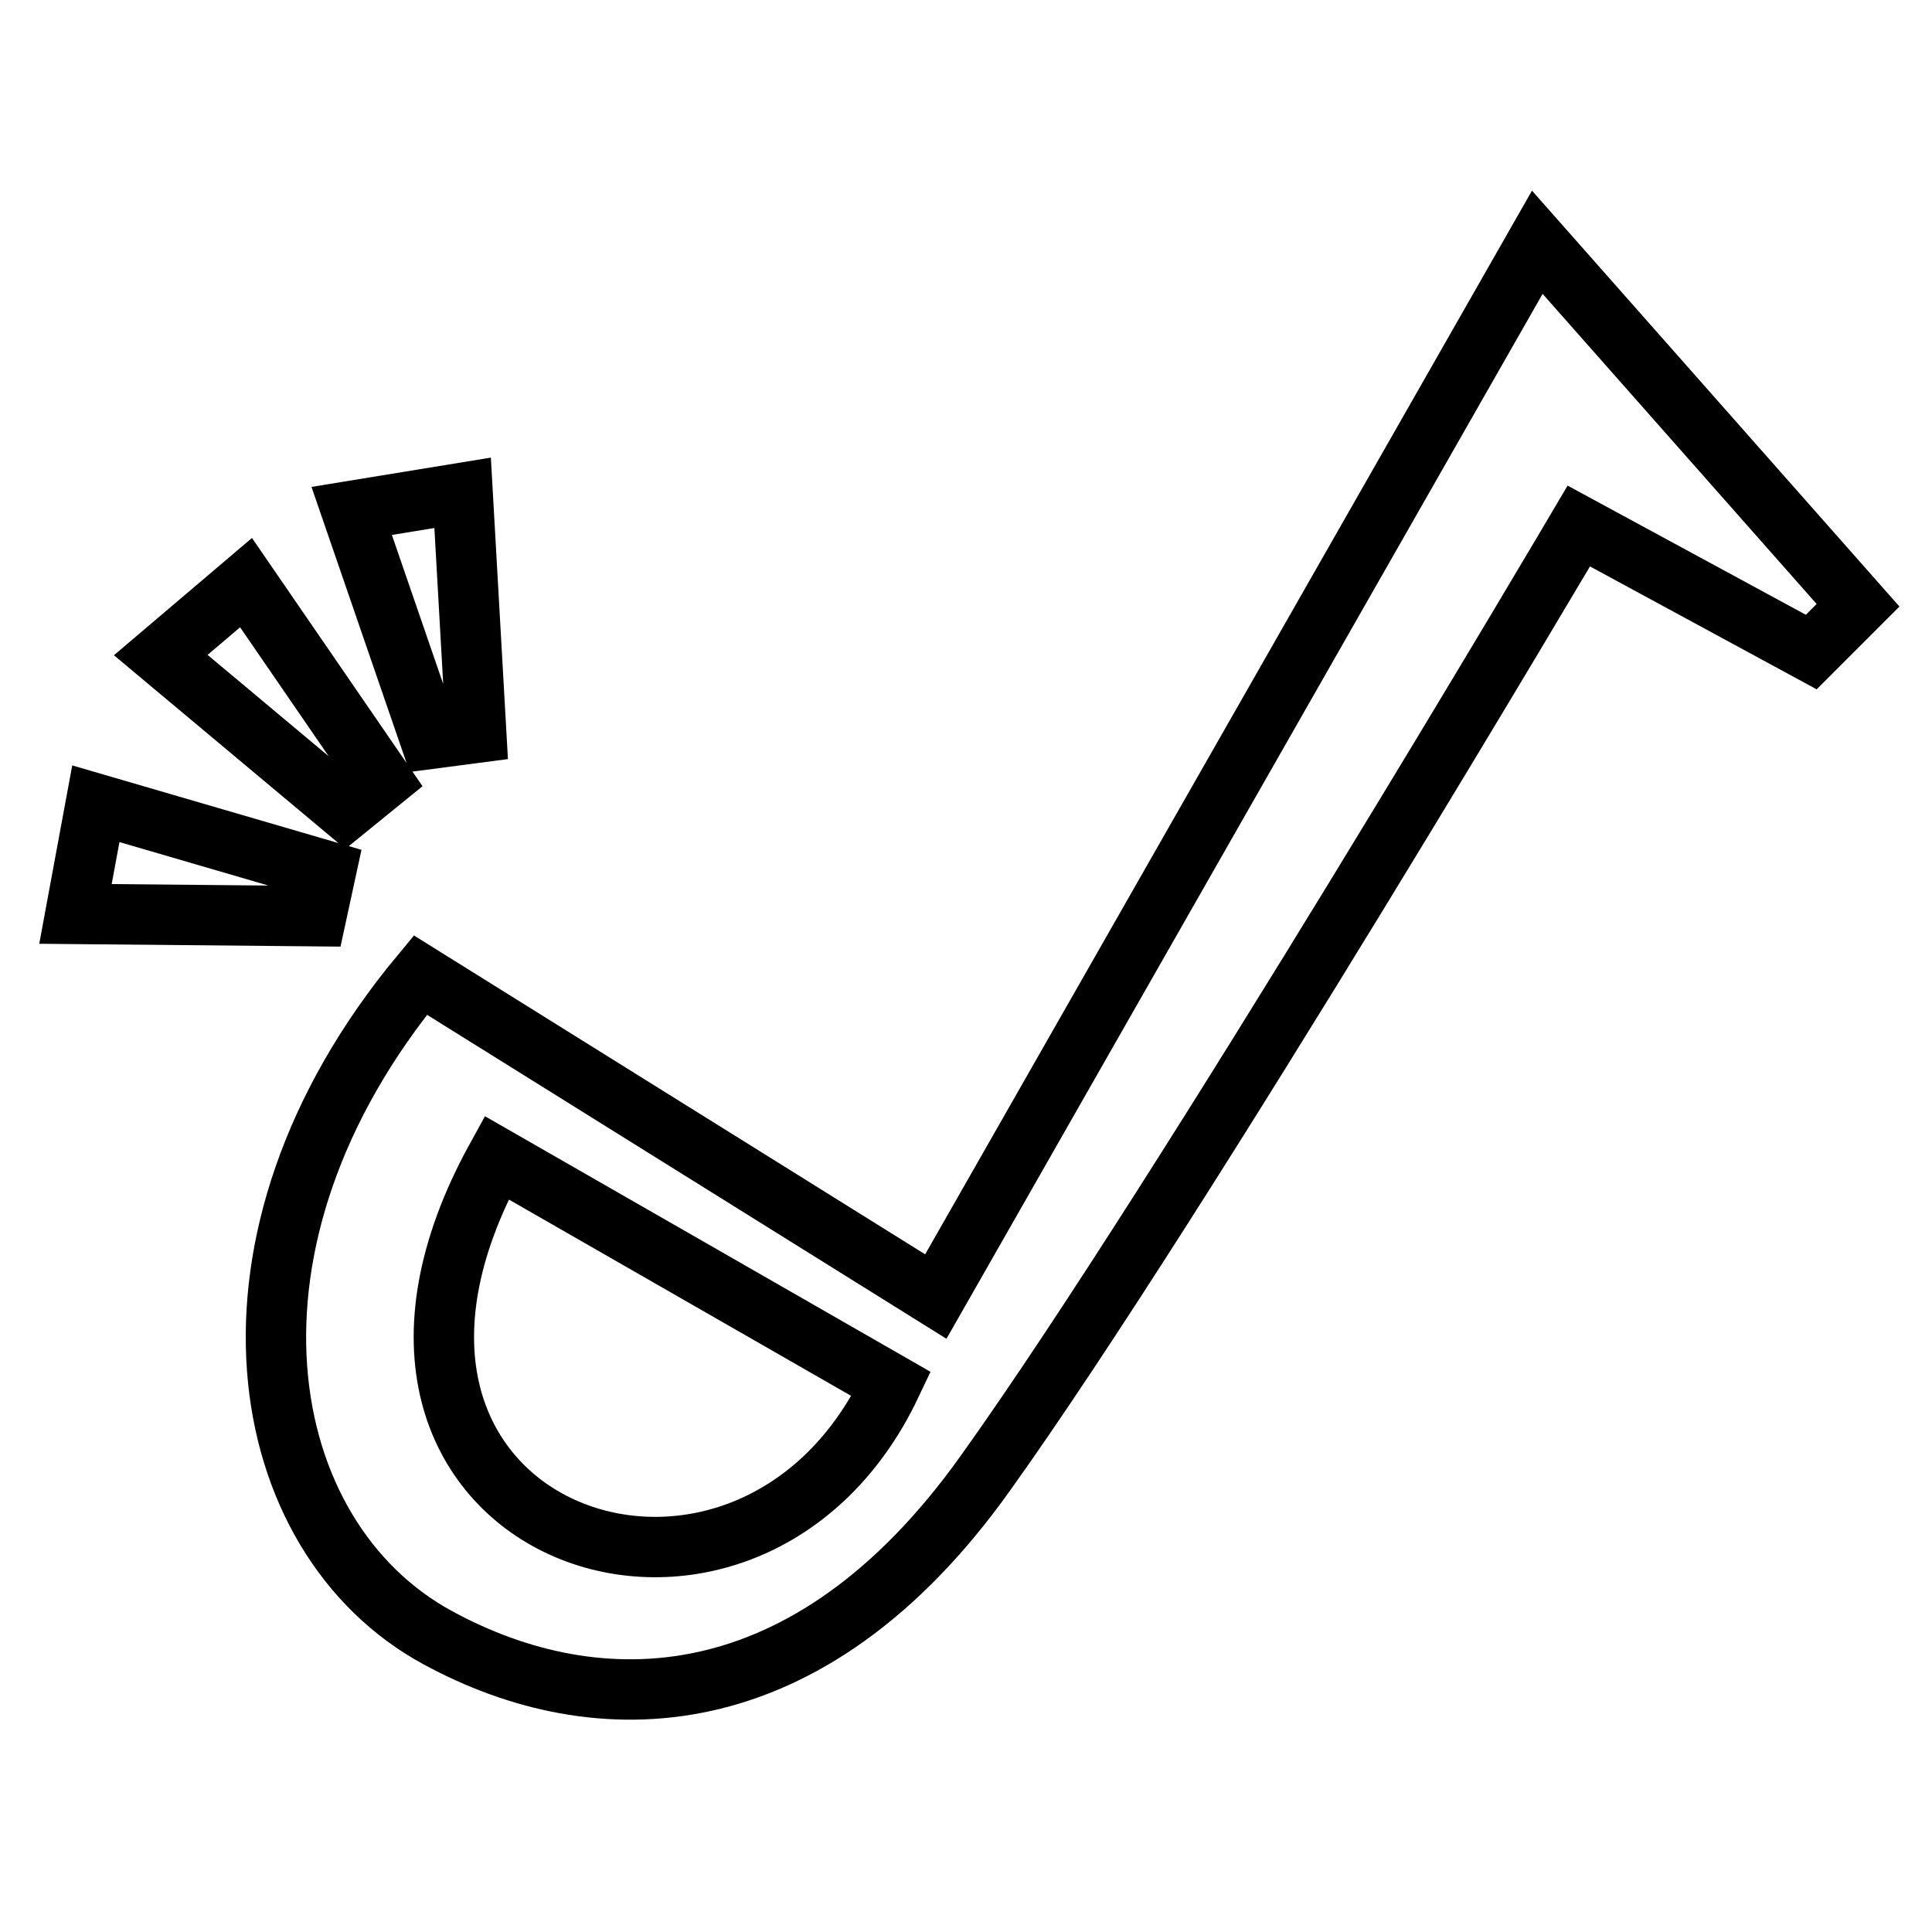 <?xml version="1.0" encoding="utf-8"?>
<!-- Svg Vector Icons : http://www.onlinewebfonts.com/icon -->
<!DOCTYPE svg PUBLIC "-//W3C//DTD SVG 1.1//EN" "http://www.w3.org/Graphics/SVG/1.1/DTD/svg11.dtd">
<svg version="1.1" xmlns="http://www.w3.org/2000/svg" xmlns:xlink="http://www.w3.org/1999/xlink" x="0px" y="0px" viewBox="0 0 256 256" enable-background="new 0 0 256 256" xml:space="preserve">
<g> <path stroke-width="8" fill-opacity="0" stroke="#000000"  d="M50.6,103.4L32.6,77.2l-11.3,9.6l24.5,20.5L50.6,103.4z M63.1,97.1l-1.8-31.8l-14.7,2.4L57,97.9L63.1,97.1z  M43.2,115.4l-30.5-8.9L10,121.1l31.9,0.3L43.2,115.4z"/> <path stroke-width="8" fill-opacity="0" stroke="#000000"  d="M203.7,32.1L124,171.8l-68.3-42.6c-29.2,35.2-22.2,74.5,2.3,87.8c21.1,11.5,49,11.2,72.5-21.7 c26.4-36.9,78.7-125.6,78.7-125.6l30.8,16.7l6.2-6.2L203.7,32.1z M65.8,153.4l52.3,30C98.7,224.4,38.5,202.9,65.8,153.4L65.8,153.4 z"/></g>
</svg>